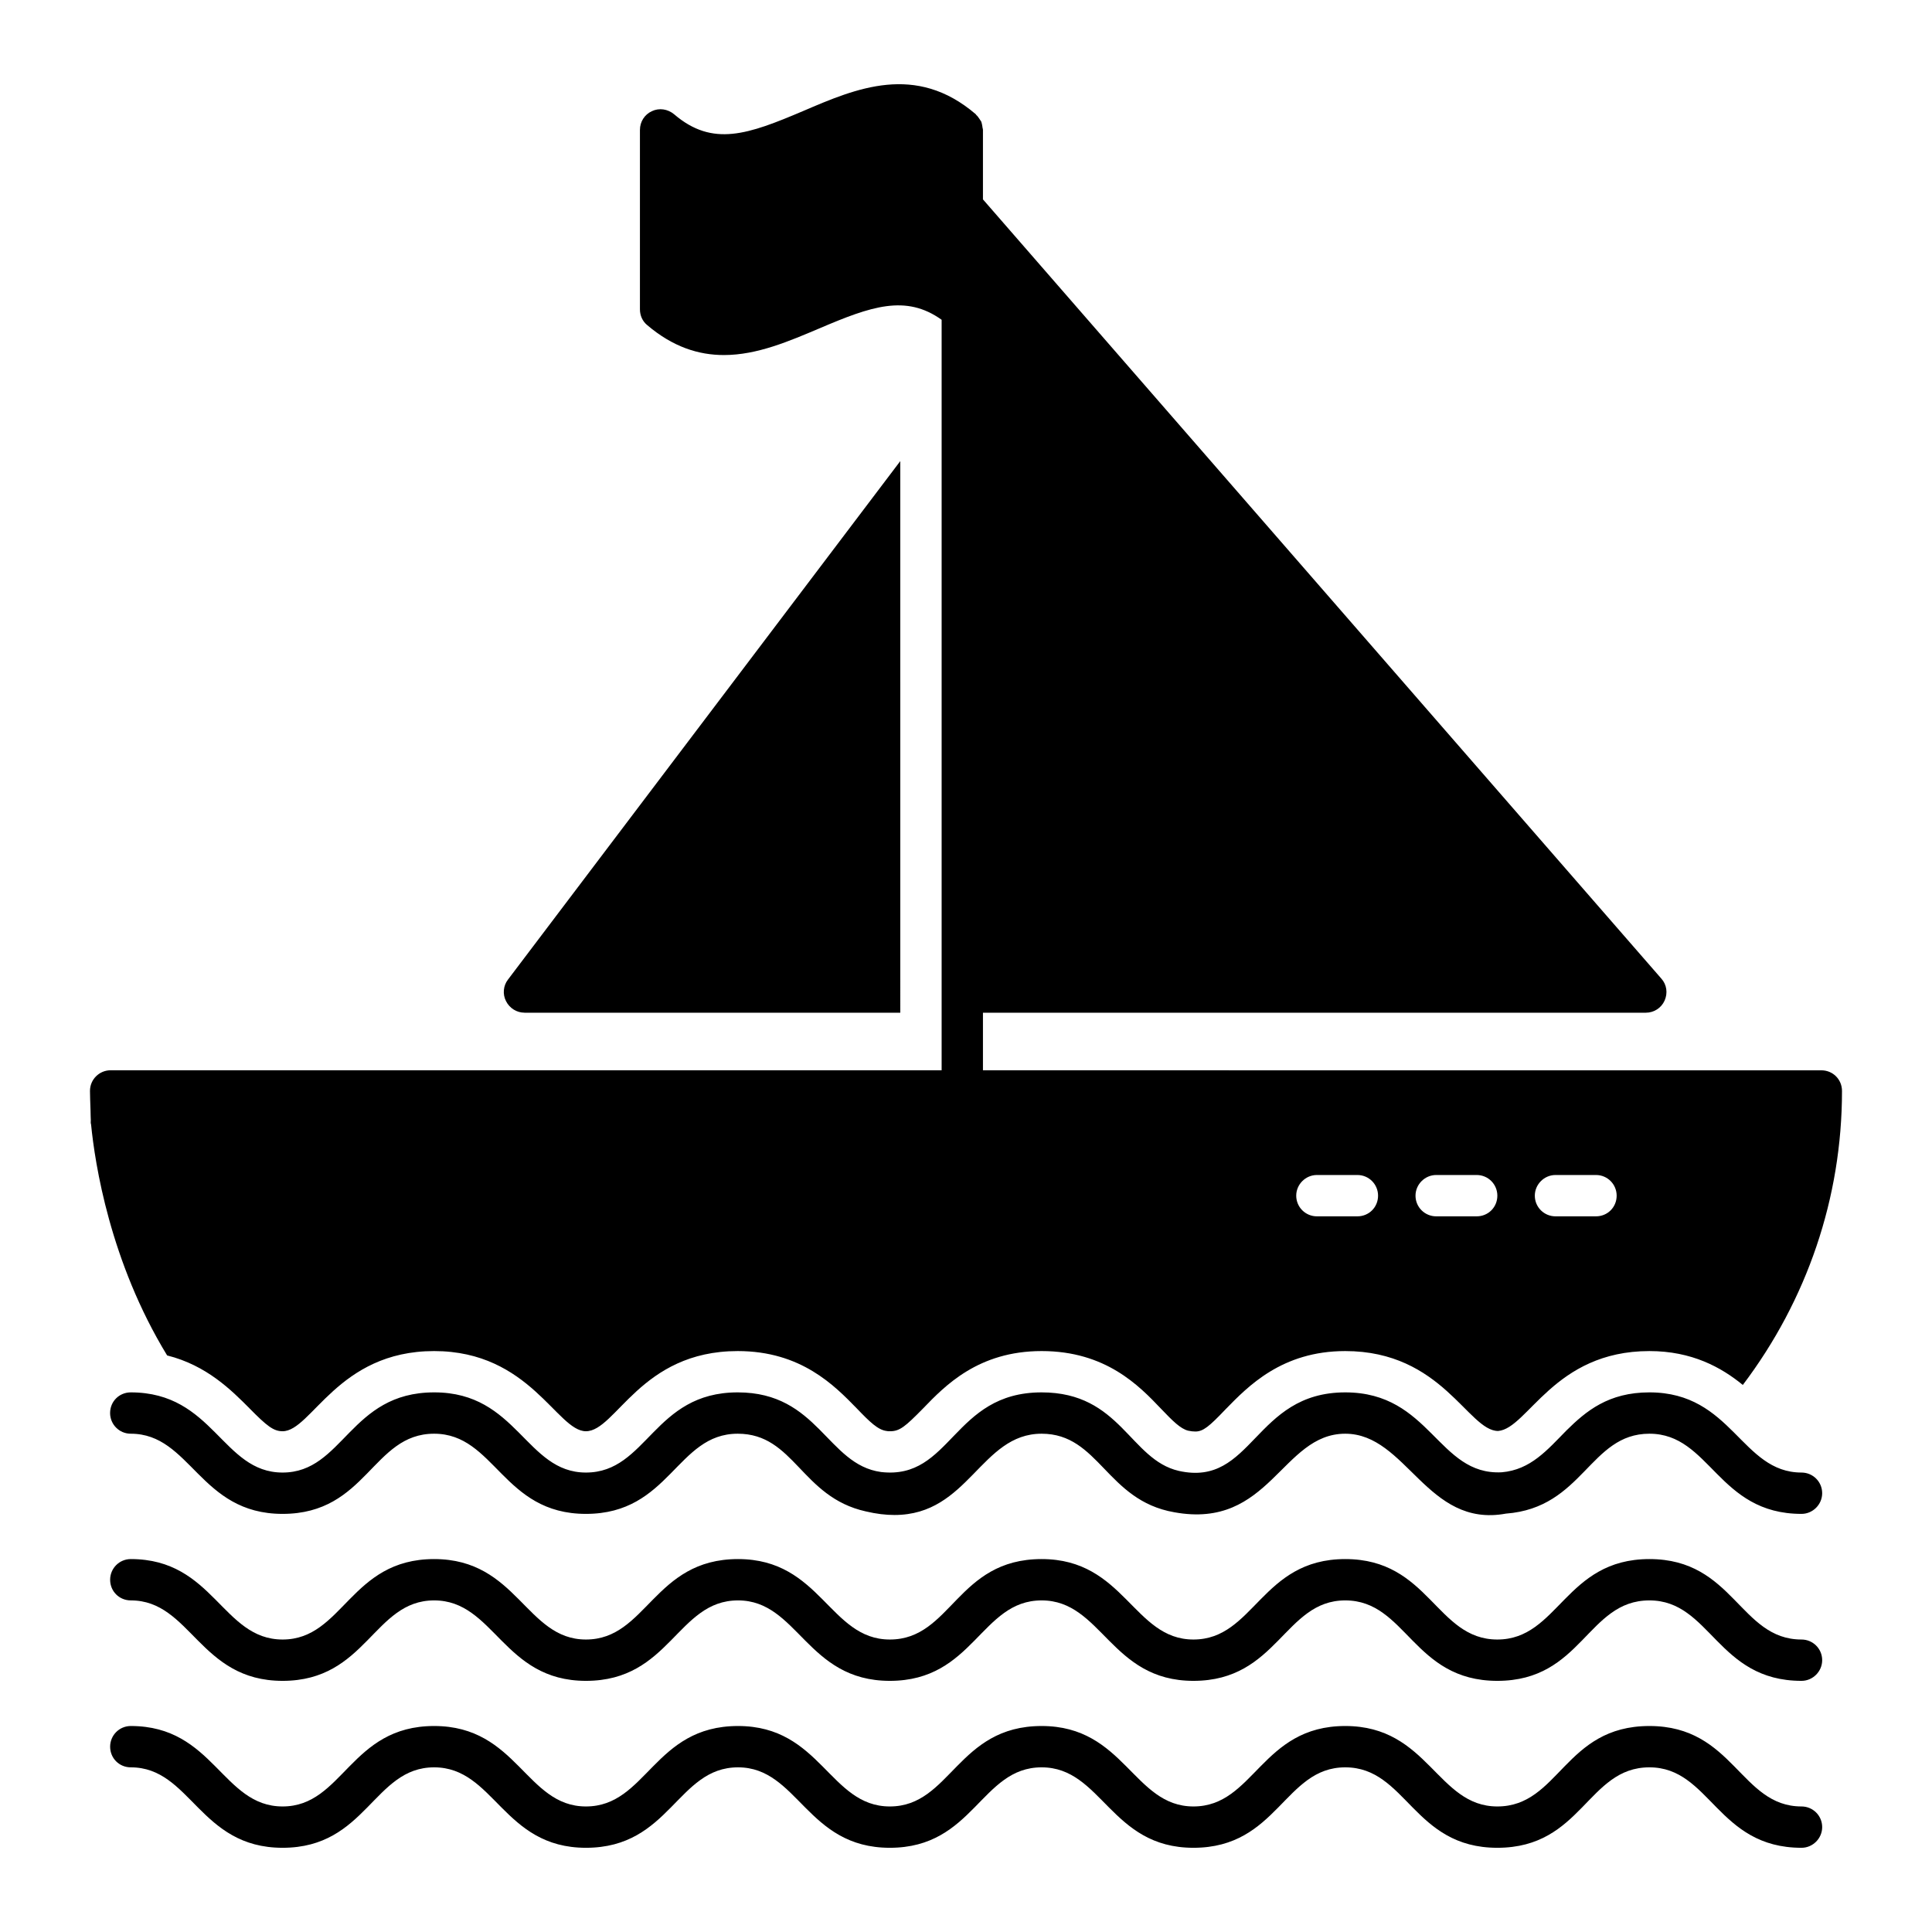 <?xml version="1.0" encoding="UTF-8"?>
<!-- Uploaded to: SVG Repo, www.svgrepo.com, Generator: SVG Repo Mixer Tools -->
<svg fill="#000000" width="800px" height="800px" version="1.1" viewBox="144 144 512 512" xmlns="http://www.w3.org/2000/svg">
 <g>
  <path d="m282.99 412.38h99.594l-0.004-146.18-103.97 137.41c-1.242 1.605-1.461 3.871-0.512 5.695 0.949 1.898 2.848 3.066 4.894 3.066z"/>
  <path d="m210.05 517.16c4.672 4.746 6.426 6.133 8.836 6.133 7.668 0 14.602-21.246 40.16-21.246 25.41 0 32.566 21.246 40.23 21.246 7.957 0 14.457-21.246 40.23-21.246 16.793 0 25.629 9.129 31.543 15.188 3.504 3.652 5.621 5.695 7.887 5.988 0.219 0.074 0.586 0.074 0.949 0.074 2.555 0 4.016-1.242 8.688-5.988 5.84-6.059 14.676-15.262 31.469-15.262 17.012 0 25.848 9.199 31.617 15.262 3.141 3.285 5.184 5.332 7.227 5.84 0.656 0.145 1.312 0.219 1.898 0.219 2.043 0 3.652-1.312 7.957-5.84 5.988-6.133 14.969-15.48 31.762-15.48 25.703 0 32.566 21.176 40.523 21.176 7.887-0.656 14.75-21.176 40.086-21.176 11.246 0 19.059 4.309 24.754 8.98 17.012-22.488 26.285-49.578 26.285-77.906 0-3.066-2.41-5.477-5.477-5.477l-222.18-0.004v-15.262h175.68c2.117 0 4.09-1.242 4.965-3.211 0.875-1.973 0.582-4.234-0.875-5.84l-179.77-206.49v-18.402c0-0.293-0.145-0.586-0.145-0.875-0.074-0.438-0.145-0.875-0.293-1.312-0.145-0.293-0.438-0.586-0.582-0.875-0.219-0.293-0.438-0.656-0.73-0.875-0.074-0.074-0.074-0.145-0.145-0.219-15.918-13.652-31.762-6.863-45.707-0.875-14.602 6.207-24.023 9.637-34.246 0.875-1.68-1.387-3.941-1.754-5.914-0.805-1.898 0.875-3.141 2.773-3.141 4.965v47.535c0 1.605 0.656 3.141 1.898 4.16 6.863 5.84 13.656 7.957 20.371 7.957 8.836 0 17.379-3.723 25.336-7.082 13.652-5.84 22.855-9.055 32.348-2.262v198.89l-220.22-0.004c-2.992 0-5.477 2.41-5.477 5.477 0 0.949 0.074 3.211 0.145 5.109 0 1.242 0.074 2.262 0.074 2.555 0 0.656-0.074 0.73 0.074 1.242 1.023 10.297 4.965 36.289 20.152 61.188 10.516 2.629 17.086 9.273 21.758 13.949zm346.17-61.773h10.734c3.066 0 5.477 2.484 5.477 5.477 0 3.066-2.41 5.477-5.477 5.477h-10.734c-2.992 0-5.477-2.41-5.477-5.477 0-2.992 2.484-5.477 5.477-5.477zm-31.613 0h10.73c3.066 0 5.477 2.484 5.477 5.477 0 3.066-2.41 5.477-5.477 5.477h-10.734c-2.992 0-5.477-2.41-5.477-5.477 0.004-2.992 2.484-5.477 5.481-5.477zm-31.617 0h10.734c3.066 0 5.477 2.484 5.477 5.477 0 3.066-2.41 5.477-5.477 5.477h-10.734c-2.992 0-5.477-2.41-5.477-5.477 0-2.992 2.484-5.477 5.477-5.477z"/>
  <path d="m621.42 578.49c-16.355 0-17.961-21.32-40.305-21.32s-24.094 21.32-40.305 21.32c-16.211 0-18.035-21.32-40.305-21.32-22.27 0-24.094 21.32-40.23 21.32-15.918 0-18.254-21.32-40.23-21.32-22.488 0-23.875 21.32-40.23 21.32-15.988 0-18.254-21.32-40.23-21.32-22.344 0-24.168 21.32-40.305 21.32-15.918 0-18.18-21.32-40.23-21.32-22.27 0-24.094 21.32-40.16 21.32-15.992 0-18.254-21.32-40.23-21.32-3.066 0-5.477 2.484-5.477 5.477 0 3.066 2.41 5.477 5.477 5.477 15.918 0 18.18 21.32 40.23 21.32 22.27 0 24.094-21.32 40.16-21.32 15.992 0 18.254 21.32 40.23 21.32 22.344 0 24.168-21.32 40.305-21.32 15.918 0 18.18 21.32 40.23 21.32 22.27 0 24.094-21.32 40.23-21.32 15.992 0 18.254 21.32 40.23 21.32 22.344 0 24.094-21.32 40.23-21.32 16.211 0 17.961 21.32 40.305 21.32 22.488 0 23.805-21.32 40.305-21.32 16.211 0 17.961 21.32 40.305 21.32 2.992 0 5.477-2.481 5.477-5.477 0-3.066-2.481-5.477-5.477-5.477z"/>
  <path d="m621.42 534.24c-15.992 0-18.328-21.246-40.305-21.246-10.879 0-16.793 4.965-21.977 10.078-5.109 5.184-9.492 10.441-17.16 11.098-16.941 0.875-18.84-21.176-41.473-21.176-24.242 0-24.461 25.191-44.102 20.809-12.996-2.992-15.406-20.809-36.363-20.809-23.582 0-23.875 23.293-42.566 21.102-14.312-1.973-16.574-21.102-37.969-21.102-22.344 0-23.949 21.246-40.23 21.246-15.918 0-18.18-21.246-40.16-21.246h-0.074c-22.344 0-24.023 21.246-40.16 21.246-15.992 0-18.254-21.246-40.23-21.246-3.066 0-5.477 2.41-5.477 5.477 0 2.992 2.41 5.477 5.477 5.477 15.918 0 18.254 21.246 40.23 21.246 22.344 0 23.805-21.246 40.16-21.246 16.137 0 18.18 21.246 40.23 21.246 22.27 0 24.023-21.246 40.23-21.246 15.043 0 16.793 16.793 33.953 20.59 2.773 0.656 5.258 0.949 7.594 0.949 19.715 0 22.855-21.539 38.992-21.539 15.262 0 17.16 17.668 35.121 20.809 25.41 4.672 28.477-20.809 45.344-20.809 16.281 0 21.613 25.043 42.57 21.176 20.516-1.535 22.195-21.176 38.039-21.176 16.137 0 18.109 21.246 40.305 21.246 2.992 0 5.477-2.481 5.477-5.477 0-3.066-2.481-5.477-5.477-5.477z"/>
  <path d="m621.42 622.73c-16.211 0-17.961-21.32-40.305-21.32-22.562 0-23.875 21.32-40.305 21.32-15.992 0-18.254-21.32-40.305-21.32-22.27 0-24.094 21.32-40.23 21.32-15.918 0-18.254-21.32-40.23-21.32-22.344 0-24.094 21.32-40.23 21.32-15.988 0-18.254-21.32-40.23-21.32-22.344 0-24.168 21.32-40.305 21.32-15.918 0-18.18-21.32-40.23-21.32-22.27 0-24.094 21.32-40.16 21.32-15.992 0-18.254-21.32-40.23-21.32-3.066 0-5.477 2.484-5.477 5.477 0 3.066 2.41 5.477 5.477 5.477 15.918 0 18.18 21.32 40.23 21.32 22.27 0 24.094-21.32 40.16-21.32 15.992 0 18.254 21.32 40.23 21.32 22.344 0 24.168-21.32 40.305-21.32 15.918 0 18.18 21.32 40.23 21.32 22.27 0 24.094-21.32 40.23-21.32 15.992 0 18.254 21.32 40.23 21.32 22.344 0 24.094-21.32 40.23-21.32 16.211 0 18.035 21.32 40.305 21.32 22.488 0 23.875-21.32 40.305-21.32 16.137 0 17.961 21.32 40.305 21.32 2.992 0 5.477-2.481 5.477-5.477 0-3.066-2.481-5.477-5.477-5.477z"/>
 </g>
</svg>